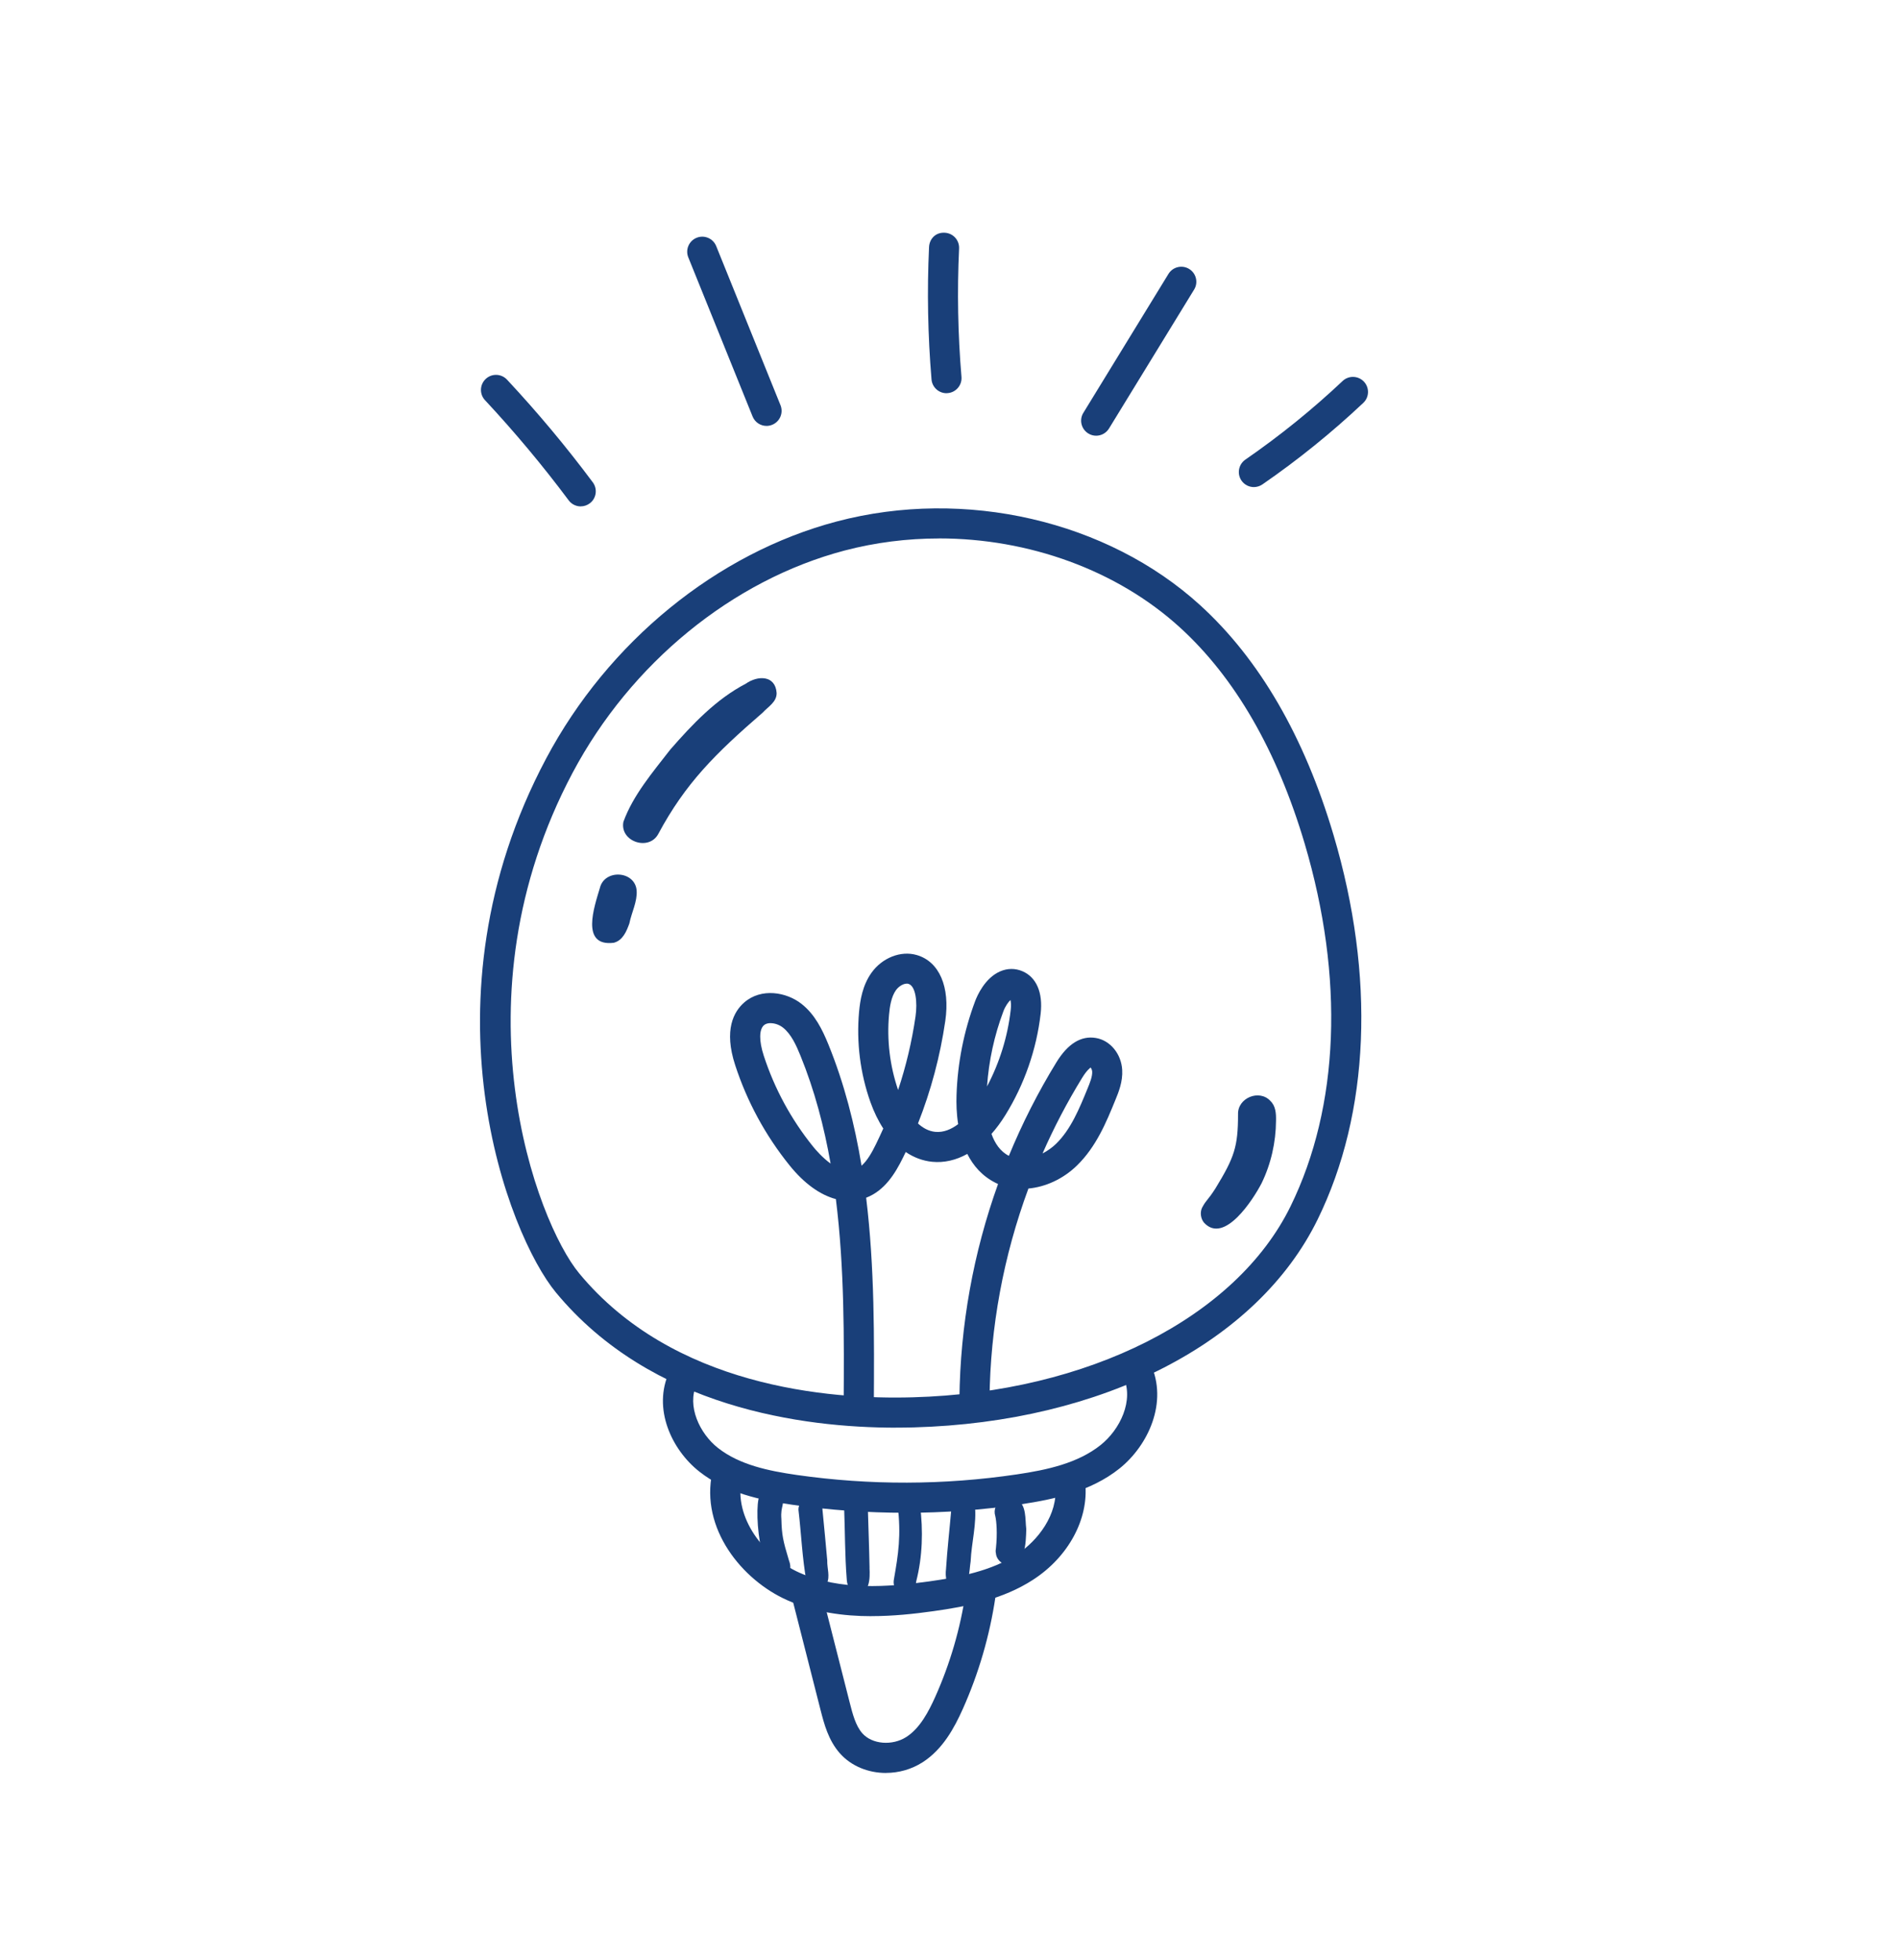 <svg xmlns="http://www.w3.org/2000/svg" id="Mode_Isolation" data-name="Mode Isolation" viewBox="0 0 407.03 420.11"><defs><style>      .cls-1 {        fill: #193f79;      }    </style></defs><g><path class="cls-1" d="M192.03,305.97c-19.87,0-52.42-4.24-72.88-28.98-10.22-12.36-29.71-62.44-2.1-114.41,13.3-25.04,36.6-44.05,62.33-50.83,27.41-7.23,57.96-.18,77.86,17.95,12.7,11.57,22.32,28.14,28.59,49.26,8.98,30.29,7.78,59.55-3.41,82.39-12.92,26.38-46.1,43.45-86.58,44.56h0c-1.21,.03-2.48,.05-3.81,.05Zm9.23-190.57c-6.79,0-13.61,.85-20.24,2.59-24.02,6.33-45.8,24.13-58.28,47.61-25.75,48.47-7.73,96.26,1.38,107.27,20.08,24.29,53.38,27.11,71.54,26.59h0c37.5-1.02,69.28-17.1,80.96-40.94,10.47-21.39,11.54-48.99,3.02-77.73-5.93-19.97-14.93-35.56-26.75-46.33-13.53-12.32-32.45-19.07-51.63-19.07Z"></path><path class="cls-1" d="M184.06,304.11h-.02c-1.78,0-3.22-1.46-3.21-3.24,.09-13.99,.18-29.08-1.67-43.89-3.39-.89-6.82-3.36-9.94-7.24-5.17-6.42-9.09-13.64-11.64-21.46-2.48-7.57-.31-11.48,1.94-13.44,3.66-3.18,9.06-2.23,12.27,.3,2.87,2.25,4.46,5.5,5.76,8.68,3.41,8.39,5.65,17.14,7.11,26.01,1.24-1.09,2.24-2.87,3.07-4.57,.55-1.12,1.08-2.26,1.59-3.4-1.07-1.64-2-3.55-2.76-5.68-2.18-6.14-3.02-12.82-2.43-19.32,.23-2.48,.73-5.66,2.64-8.35,2.3-3.25,6.31-4.83,9.73-3.83,4.83,1.4,7.17,6.82,6.11,14.13-1.1,7.54-3.06,14.9-5.85,21.97,1.04,.95,2.26,1.64,3.68,1.79,1.81,.18,3.48-.56,4.93-1.65-.36-2.28-.41-4.46-.35-6.2,.22-6.92,1.57-13.71,4-20.19,.43-1.13,2.07-4.94,5.37-6.36,1.56-.67,3.2-.68,4.74-.03,3.02,1.28,4.44,4.6,3.92,9.11-.88,7.66-3.5,15.18-7.57,21.74-.93,1.5-1.92,2.84-2.97,4.02,.71,1.98,1.86,3.76,3.73,4.7,2.85-6.92,6.25-13.63,10.2-20.06,2.43-3.96,5.26-5.72,8.42-5.2,3.07,.49,5.46,3.37,5.67,6.83,.15,2.53-.78,4.81-1.47,6.48-1.91,4.68-4.08,9.99-8.23,14.03-2.97,2.89-6.73,4.59-10.4,4.93-5.33,14.42-8.18,29.71-8.34,45.2-.02,1.78-1.52,3.09-3.26,3.19-1.78-.02-3.21-1.48-3.19-3.26,.17-15.78,2.99-31.37,8.28-46.1-.18-.08-.37-.17-.54-.26-2.87-1.44-4.79-3.68-6.05-6.19-2.42,1.35-4.98,1.94-7.52,1.69-2.02-.2-3.94-.92-5.68-2.1-.2,.41-.39,.81-.59,1.22-1.68,3.4-3.92,7.06-7.89,8.58,1.83,15.02,1.73,30.16,1.65,44.22,0,1.78-1.45,3.21-3.22,3.21Zm-18.89-84.84c-.57,0-1.07,.14-1.42,.44-1.06,.92-1.08,3.38-.04,6.56,2.31,7.08,5.86,13.61,10.53,19.42,.62,.77,2.06,2.43,3.79,3.68-1.39-7.93-3.44-15.7-6.46-23.12-.89-2.19-1.99-4.65-3.76-6.03-.78-.61-1.78-.94-2.65-.94Zm68.56,9.52c0,.08-.69,.41-1.8,2.23-3.2,5.21-6.03,10.62-8.47,16.18,1.07-.55,2.06-1.26,2.88-2.05,3.18-3.09,5-7.54,6.76-11.85,.5-1.21,1.06-2.59,1-3.64-.03-.41-.23-.77-.36-.88Zm-39.38-17.98c-.75,0-1.72,.57-2.32,1.41-1.02,1.44-1.32,3.54-1.47,5.21-.5,5.43,.17,11.02,1.94,16.17,1.7-5.11,2.95-10.38,3.73-15.74,.44-3.05,.06-6.55-1.53-7.01-.11-.03-.23-.05-.35-.05Zm22.23,3.51c-.44,.41-1.09,1.28-1.53,2.46-1.94,5.17-3.11,10.56-3.49,16.06,2.68-5.07,4.42-10.66,5.07-16.35,.12-1.03,.05-1.76-.05-2.18Z"></path><path class="cls-1" d="M193.95,324.21c-8.03,0-16.07-.57-24.05-1.71-6.96-1-14.2-2.54-20.01-7.12-5.95-4.69-10.07-13.54-6.43-21.39,.75-1.61,2.66-2.33,4.28-1.57,1.62,.75,2.32,2.67,1.57,4.28-2.13,4.59,.65,10.53,4.57,13.61,4.61,3.63,10.86,4.93,16.93,5.8,15.65,2.23,31.51,2.19,47.15-.13,6.42-.95,13.04-2.37,17.96-6.3,4.12-3.29,7.22-9.56,4.83-14.69-.75-1.62-.05-3.53,1.57-4.28,1.62-.75,3.53-.05,4.28,1.57,3.81,8.2-.47,17.5-6.66,22.45-6.13,4.9-14.07,6.61-21.04,7.65-8.28,1.23-16.61,1.84-24.95,1.84Z"></path><path class="cls-1" d="M186.8,346.37c-6.06,0-12.25-.85-18.05-3.42-9.74-4.32-18.69-15.39-16.07-27.4,.38-1.74,2.1-2.85,3.84-2.47,1.74,.38,2.84,2.1,2.47,3.84-1.82,8.36,4.86,16.8,12.38,20.14,8.68,3.84,18.91,3.1,27.77,1.86,6.55-.92,13.36-2.25,18.78-5.77,4.56-2.95,8.88-8.62,8.27-14.62-.18-1.77,1.11-3.36,2.88-3.54,1.88-.15,3.36,1.11,3.54,2.88,.78,7.66-3.61,15.79-11.18,20.69-6.47,4.2-14.11,5.73-21.39,6.74-4.19,.59-8.68,1.06-13.23,1.06Z"></path><path class="cls-1" d="M189.9,379.97c-3.76,0-7.43-1.44-9.88-4.21-2.48-2.8-3.39-6.36-4.13-9.23l-5.96-23.4c-.44-1.73,.6-3.48,2.33-3.92,1.72-.44,3.48,.6,3.92,2.33l5.96,23.4c.59,2.31,1.25,4.92,2.7,6.54,2.09,2.36,6.41,2.71,9.42,.78,2.9-1.86,4.76-5.39,6.2-8.6,3.18-7.11,5.38-14.62,6.52-22.34,.26-1.76,1.9-2.95,3.66-2.72,1.76,.26,2.98,1.9,2.72,3.66-1.23,8.3-3.59,16.38-7.01,24.03-1.83,4.07-4.28,8.61-8.6,11.39-2.39,1.53-5.15,2.28-7.84,2.28Z"></path><path class="cls-1" d="M124.48,108.53c-.98,0-1.96-.45-2.59-1.3-5.56-7.45-11.6-14.67-17.93-21.46-1.22-1.3-1.15-3.34,.15-4.56,1.3-1.22,3.34-1.15,4.56,.15,6.5,6.96,12.69,14.36,18.39,22.01,1.06,1.43,.77,3.45-.66,4.51-.58,.43-1.25,.64-1.92,.64Z"></path><path class="cls-1" d="M164.3,91.28c-1.28,0-2.48-.76-2.99-2.02l-13.78-34.1c-.67-1.65,.13-3.53,1.78-4.2,1.65-.67,3.53,.13,4.2,1.78l13.78,34.1c.67,1.65-.13,3.53-1.78,4.2-.4,.16-.81,.24-1.21,.24Z"></path><path class="cls-1" d="M202.87,84.27c-1.66,0-3.07-1.27-3.21-2.96-.79-9.42-.97-18.96-.53-28.36,.09-1.78,1.43-3.19,3.37-3.07,1.78,.08,3.15,1.59,3.07,3.37-.43,9.12-.26,18.38,.51,27.52,.15,1.77-1.17,3.33-2.94,3.48-.09,0-.18,.01-.27,.01Z"></path><path class="cls-1" d="M234.95,93.38c-.57,0-1.16-.15-1.68-.48-1.52-.93-2-2.92-1.06-4.43l18.24-29.77c.93-1.51,2.91-1.99,4.43-1.06,1.52,.93,2,2.92,1.06,4.43l-18.24,29.77c-.61,.99-1.67,1.54-2.75,1.54Z"></path><path class="cls-1" d="M268.76,104.39c-1.02,0-2.03-.48-2.66-1.39-1.01-1.47-.64-3.47,.82-4.49,7.35-5.07,14.37-10.74,20.86-16.86,1.29-1.22,3.33-1.16,4.56,.14,1.22,1.3,1.16,3.34-.14,4.56-6.73,6.34-14,12.22-21.62,17.47-.56,.38-1.2,.57-1.83,.57Z"></path></g><path class="cls-1" d="M159.86,146.52c-6.4,3.34-11.49,8.74-16.19,14.12-3.72,4.81-7.97,9.75-10.05,15.49-.82,4.22,5.46,6.36,7.48,2.59,5.83-10.87,12.22-17.2,22.36-25.98,1.17-1.28,3.06-2.29,3-4.25-.28-3.82-4.07-3.76-6.61-1.96Z"></path><path class="cls-1" d="M128.57,190.32c-1.17,3.96-4.23,12.61,2.98,11.73,1.93-.49,2.74-2.45,3.35-4.15,.46-2.33,1.72-4.65,1.56-7.03-.32-4.28-6.91-4.68-7.89-.54Z"></path><path class="cls-1" d="M272.28,235.93c-2.38-2.55-7.03-.63-6.92,2.87,0,6.95-.78,9.23-4.81,15.84-1.76,2.76-1.91,2.36-2.88,4.15-.51,1.01-.32,2.43,.43,3.28,4.32,4.63,10.49-4.98,12.3-8.47,2.03-4.17,3.07-8.79,3.1-13.42,.03-1.51-.05-3.16-1.23-4.25Z"></path><path class="cls-1" d="M169.07,334.31c-1.23-4.08-1.51-5.35-1.59-8.76-.24-3.05,.89-2.79,.03-5.62-1.05-1.94-4.2-1.53-4.72,.62-1.4,3.23,.42,22.24,6.31,16.37,.49-.83,.29-1.76-.03-2.61Z"></path><path class="cls-1" d="M177.32,334.51c-.31-3.65-.69-7.29-1.03-10.93,0-.68-.28-1.34-.75-1.82-1.51-1.62-4.47-.4-4.4,1.82,.61,5.14,.8,10.4,1.74,15.47,.64,1.85,3.43,1.98,4.35,.29,.72-1.48,.04-3.24,.08-4.83Z"></path><path class="cls-1" d="M186.38,336c-.08-4.3-.25-8.6-.37-12.89,0-3.31-5.06-3.32-5.08,0,.2,5.07,.15,10.15,.55,15.21,.05,1.26,.47,2.63,1.83,2.98,3.18,.69,3.18-3.13,3.06-5.3Z"></path><path class="cls-1" d="M197.2,322.64c0-.92-.58-1.89-1.47-2.19-1.48-.74-3.37,.55-3.32,2.19,.76,6.44,.14,10.42-.8,15.78-.72,3.59,4.46,3.99,4.78,.45,1.34-5.27,1.5-10.85,.81-16.24Z"></path><path class="cls-1" d="M208.94,322.56c-.94-2.63-5.15-1.76-5.05,1.02-.36,4.22-.85,8.43-1.12,12.66-.2,1.63-.03,4,2.04,4.19,3.15,.33,2.88-3.71,3.24-5.84,.17-3.97,1.35-8.12,.89-12.02Z"></path><path class="cls-1" d="M217.97,321.31c-2.32-1.46-5.46,.95-4.65,3.57,.28,1.16,.48,3.8,.15,6.9-.05,.23-.11,.76-.01,1.09,.06,1.16,1.03,2.17,2.12,2.47,4.24,.85,4.31-4.73,4.39-7.63-.27-2.16,.1-5.1-2-6.4Z"></path></svg>